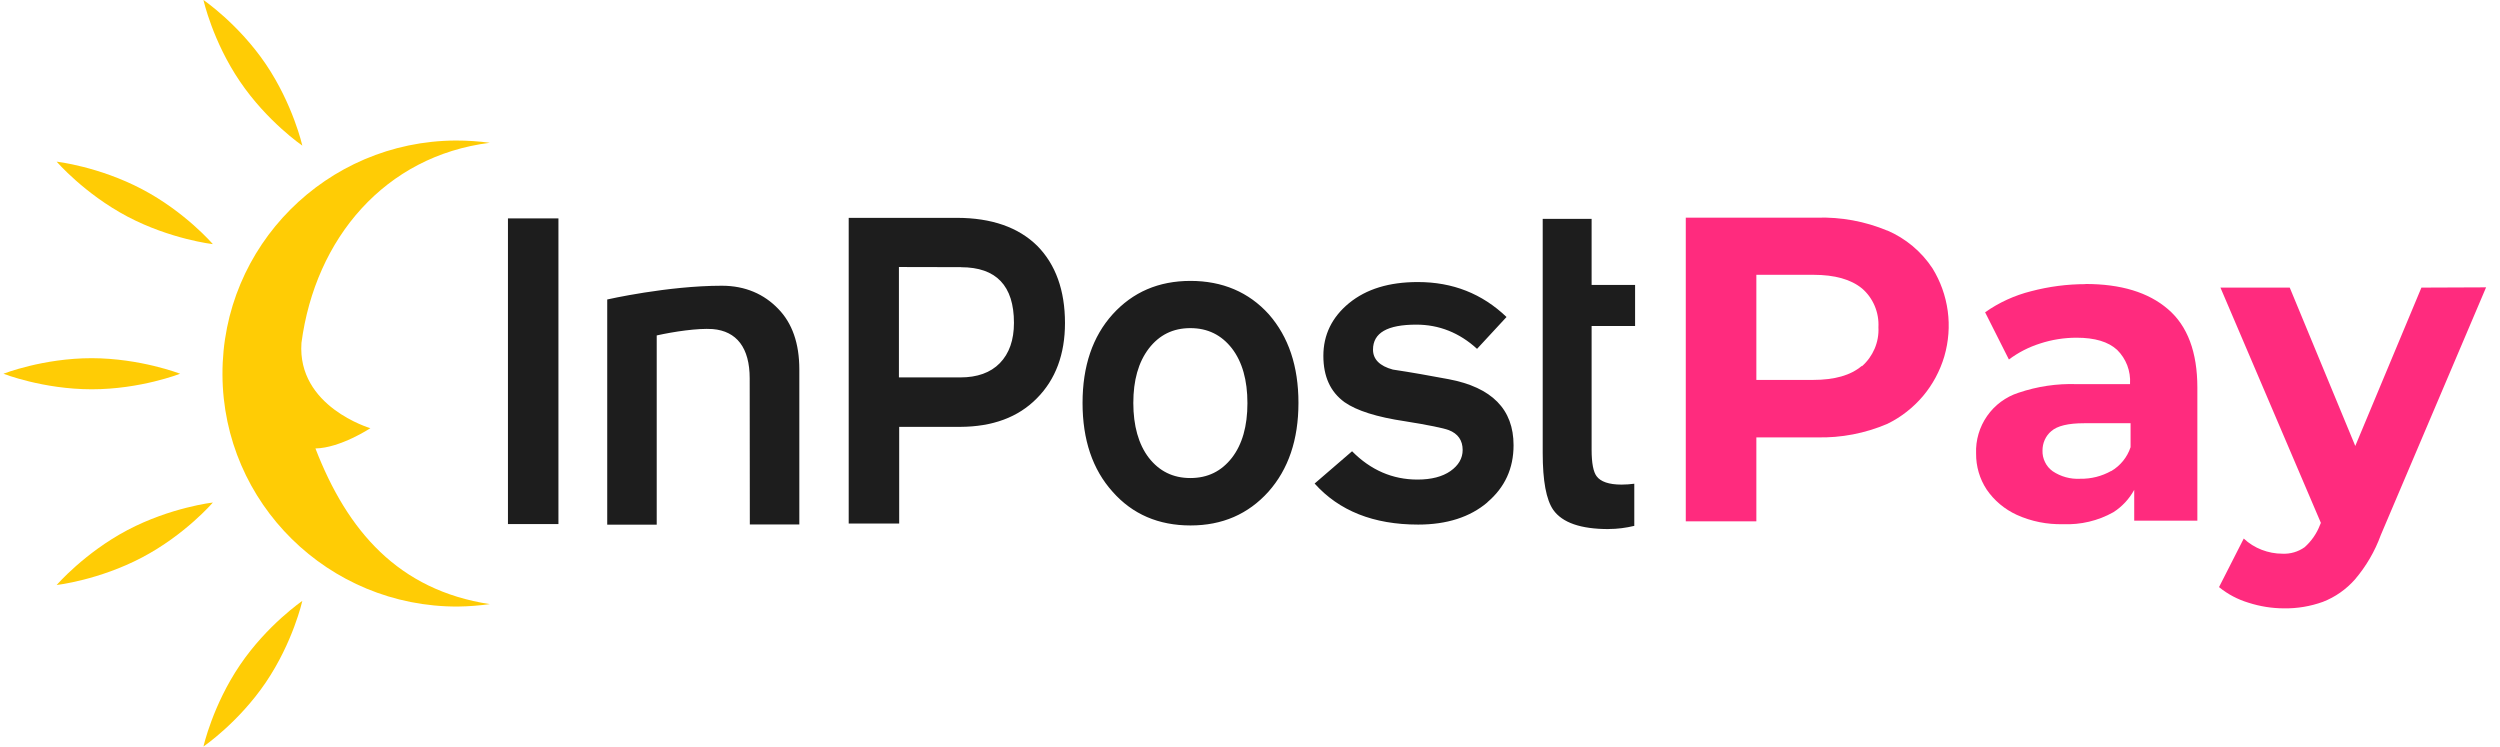 <svg width="144" height="43" viewBox="0 0 144 43" fill="none" xmlns="http://www.w3.org/2000/svg">
<path d="M108.709 13.283C107.426 12.749 106.048 12.494 104.663 12.537H97.101V30.03H101.166V25.193H104.659C106.048 25.228 107.426 24.962 108.705 24.417C109.495 24.034 110.193 23.486 110.762 22.817C111.327 22.145 111.747 21.361 111.995 20.519C112.239 19.673 112.308 18.788 112.19 17.915C112.071 17.042 111.774 16.207 111.312 15.458C110.674 14.488 109.766 13.731 108.705 13.275M107.231 21.083C106.598 21.62 105.666 21.883 104.437 21.883H101.166V15.829H104.453C105.682 15.829 106.613 16.091 107.25 16.613C107.571 16.887 107.819 17.235 107.983 17.621C108.147 18.011 108.22 18.432 108.197 18.854C108.22 19.275 108.144 19.696 107.98 20.082C107.815 20.468 107.567 20.816 107.25 21.094" fill="#FF2B7E"/>
<path d="M120.133 16.366C119.072 16.366 118.014 16.505 116.988 16.775C116.037 17.015 115.14 17.424 114.342 17.988L115.713 20.708C116.255 20.302 116.858 19.993 117.503 19.788C118.182 19.564 118.896 19.452 119.61 19.452C120.663 19.452 121.438 19.684 121.946 20.152C122.202 20.403 122.4 20.708 122.53 21.044C122.656 21.38 122.713 21.739 122.69 22.099V22.126H119.618C118.476 22.087 117.343 22.257 116.262 22.624C115.53 22.86 114.896 23.331 114.457 23.961C114.018 24.591 113.793 25.352 113.823 26.121C113.816 26.859 114.026 27.581 114.43 28.195C114.865 28.833 115.468 29.335 116.167 29.656C117.003 30.034 117.915 30.216 118.835 30.193C119.843 30.235 120.847 30 121.728 29.505C122.232 29.184 122.644 28.74 122.931 28.215V29.992H126.568V22.331C126.568 20.283 126.003 18.772 124.874 17.807C123.748 16.837 122.156 16.354 120.106 16.358M121.602 27.129C121.057 27.434 120.442 27.589 119.816 27.577C119.255 27.608 118.698 27.454 118.232 27.141C118.045 27.005 117.892 26.828 117.793 26.619C117.69 26.41 117.64 26.183 117.648 25.951C117.648 25.738 117.69 25.526 117.778 25.332C117.866 25.139 117.995 24.965 118.159 24.83C118.503 24.529 119.129 24.378 120.045 24.378H122.721V25.758C122.53 26.337 122.133 26.828 121.602 27.137" fill="#FF2B7E"/>
<path d="M139.474 16.566L135.664 25.688L131.889 16.566H127.897L133.683 30.119L133.634 30.231C133.447 30.726 133.141 31.166 132.748 31.518C132.374 31.785 131.92 31.916 131.462 31.893C131.057 31.893 130.652 31.815 130.275 31.669C129.893 31.522 129.538 31.302 129.24 31.02L127.816 33.817C128.316 34.226 128.897 34.531 129.515 34.717C130.175 34.929 130.866 35.041 131.561 35.041C132.324 35.053 133.08 34.925 133.798 34.667C134.508 34.392 135.137 33.948 135.641 33.38C136.286 32.623 136.794 31.757 137.134 30.819L143.199 16.551L139.47 16.566H139.474Z" fill="#FF2B7E"/>
<path fill-rule="evenodd" clip-rule="evenodd" d="M85.673 28.929C86.681 28.072 87.181 26.982 87.181 25.645C87.181 23.575 85.933 22.311 83.436 21.84C82.383 21.643 81.31 21.45 80.23 21.288C79.467 21.083 79.085 20.692 79.085 20.14C79.085 19.17 79.913 18.699 81.581 18.699C82.887 18.699 84.062 19.163 85.078 20.094L86.776 18.259C85.368 16.914 83.677 16.246 81.669 16.246C80.016 16.246 78.707 16.644 77.707 17.459C76.715 18.274 76.226 19.294 76.226 20.492C76.226 21.689 76.627 22.57 77.444 23.165C78.146 23.656 79.302 24.023 80.94 24.266C82.303 24.486 83.131 24.656 83.444 24.772C83.982 24.977 84.249 25.367 84.249 25.92C84.249 26.399 84.009 26.808 83.547 27.133C83.081 27.457 82.451 27.623 81.646 27.623C80.211 27.623 78.955 27.079 77.879 25.993L75.722 27.852C77.131 29.424 79.112 30.216 81.688 30.216C83.329 30.216 84.669 29.791 85.673 28.937V28.929ZM71.852 23.223C71.852 21.894 71.554 20.843 70.959 20.067C70.355 19.294 69.565 18.9 68.565 18.9C67.565 18.9 66.779 19.29 66.172 20.074C65.569 20.866 65.279 21.91 65.279 23.212C65.279 24.514 65.576 25.591 66.172 26.368C66.775 27.141 67.565 27.535 68.565 27.535C69.565 27.535 70.352 27.145 70.959 26.368C71.554 25.595 71.852 24.548 71.852 23.223ZM74.791 23.208C74.791 25.329 74.211 27.032 73.058 28.327C71.897 29.613 70.409 30.266 68.573 30.266C66.737 30.266 65.229 29.621 64.088 28.327C62.928 27.04 62.355 25.329 62.355 23.208C62.355 21.087 62.935 19.383 64.088 18.104C65.248 16.825 66.737 16.18 68.573 16.18C70.409 16.18 71.932 16.825 73.085 18.104C74.218 19.398 74.791 21.087 74.791 23.208ZM43.19 30.208H46.041V21.276C46.041 19.777 45.629 18.61 44.824 17.787C44.018 16.949 42.938 16.458 41.579 16.458C38.445 16.458 34.976 17.25 34.976 17.25V30.22H37.827V19.321C38.819 19.101 40.186 18.896 41.048 18.954C42.434 19.07 43.182 20.032 43.182 21.797L43.19 30.208ZM92.662 30.471C93.162 30.471 93.654 30.405 94.12 30.293H94.135V27.863C93.895 27.894 93.65 27.913 93.402 27.913C92.67 27.913 92.196 27.743 91.967 27.434C91.78 27.191 91.677 26.685 91.677 25.908V18.776H94.181V16.412H91.677V12.606H88.86V26.09C88.86 27.705 89.062 28.786 89.471 29.374C89.994 30.108 91.051 30.475 92.662 30.475V30.471ZM32.166 12.579H29.258V30.185H32.166V12.579ZM55.358 15.392C57.381 15.392 58.404 16.458 58.404 18.595C58.404 19.588 58.13 20.364 57.591 20.917C57.053 21.469 56.286 21.739 55.313 21.739H51.778V15.38L55.362 15.388L55.358 15.392ZM59.725 22.941C60.805 21.855 61.343 20.399 61.343 18.606C61.343 16.725 60.805 15.233 59.748 14.163C58.668 13.097 57.122 12.548 55.11 12.548H48.885V30.154H51.793V24.587H55.313C57.164 24.579 58.645 24.042 59.725 22.941Z" fill="#1D1D1D"/>
<path fill-rule="evenodd" clip-rule="evenodd" d="M10.375 21.527C10.375 21.527 8.096 22.423 5.287 22.423C2.478 22.423 0.199 21.527 0.199 21.527C0.199 21.527 2.478 20.631 5.287 20.631C8.096 20.639 10.375 21.527 10.375 21.527Z" fill="#FFCC05"/>
<path fill-rule="evenodd" clip-rule="evenodd" d="M17.414 8.388C17.414 8.388 15.391 7.008 13.822 4.694C12.249 2.38 11.719 0 11.719 0C11.719 0 13.742 1.379 15.31 3.693C16.879 6.015 17.414 8.388 17.414 8.388Z" fill="#FFCC05"/>
<path fill-rule="evenodd" clip-rule="evenodd" d="M12.261 14.063C12.261 14.063 9.829 13.785 7.341 12.475C4.86 11.162 3.264 9.311 3.264 9.311C3.264 9.311 5.695 9.589 8.184 10.899C10.673 12.208 12.261 14.063 12.261 14.063Z" fill="#FFCC05"/>
<path fill-rule="evenodd" clip-rule="evenodd" d="M17.414 34.612C17.414 34.612 15.391 35.992 13.822 38.306C12.253 40.62 11.719 43 11.719 43C11.719 43 13.742 41.621 15.31 39.307C16.879 36.992 17.414 34.612 17.414 34.612Z" fill="#FFCC05"/>
<path fill-rule="evenodd" clip-rule="evenodd" d="M12.261 28.945C12.261 28.945 9.829 29.223 7.341 30.533C4.86 31.846 3.264 33.697 3.264 33.697C3.264 33.697 5.695 33.419 8.184 32.109C10.673 30.799 12.261 28.945 12.261 28.945Z" fill="#FFCC05"/>
<path fill-rule="evenodd" clip-rule="evenodd" d="M18.169 25.831C20.005 30.583 22.945 33.99 28.212 34.798C27.616 34.879 27.006 34.929 26.376 34.937C18.918 34.968 12.845 28.987 12.814 21.577C12.784 14.167 18.799 8.129 26.254 8.094C26.922 8.094 27.575 8.136 28.212 8.225C22.181 8.982 18.162 13.719 17.364 19.75C17.105 23.428 21.334 24.664 21.334 24.664C21.334 24.664 19.608 25.804 18.169 25.831Z" fill="#FFCC05"/>
</svg>
